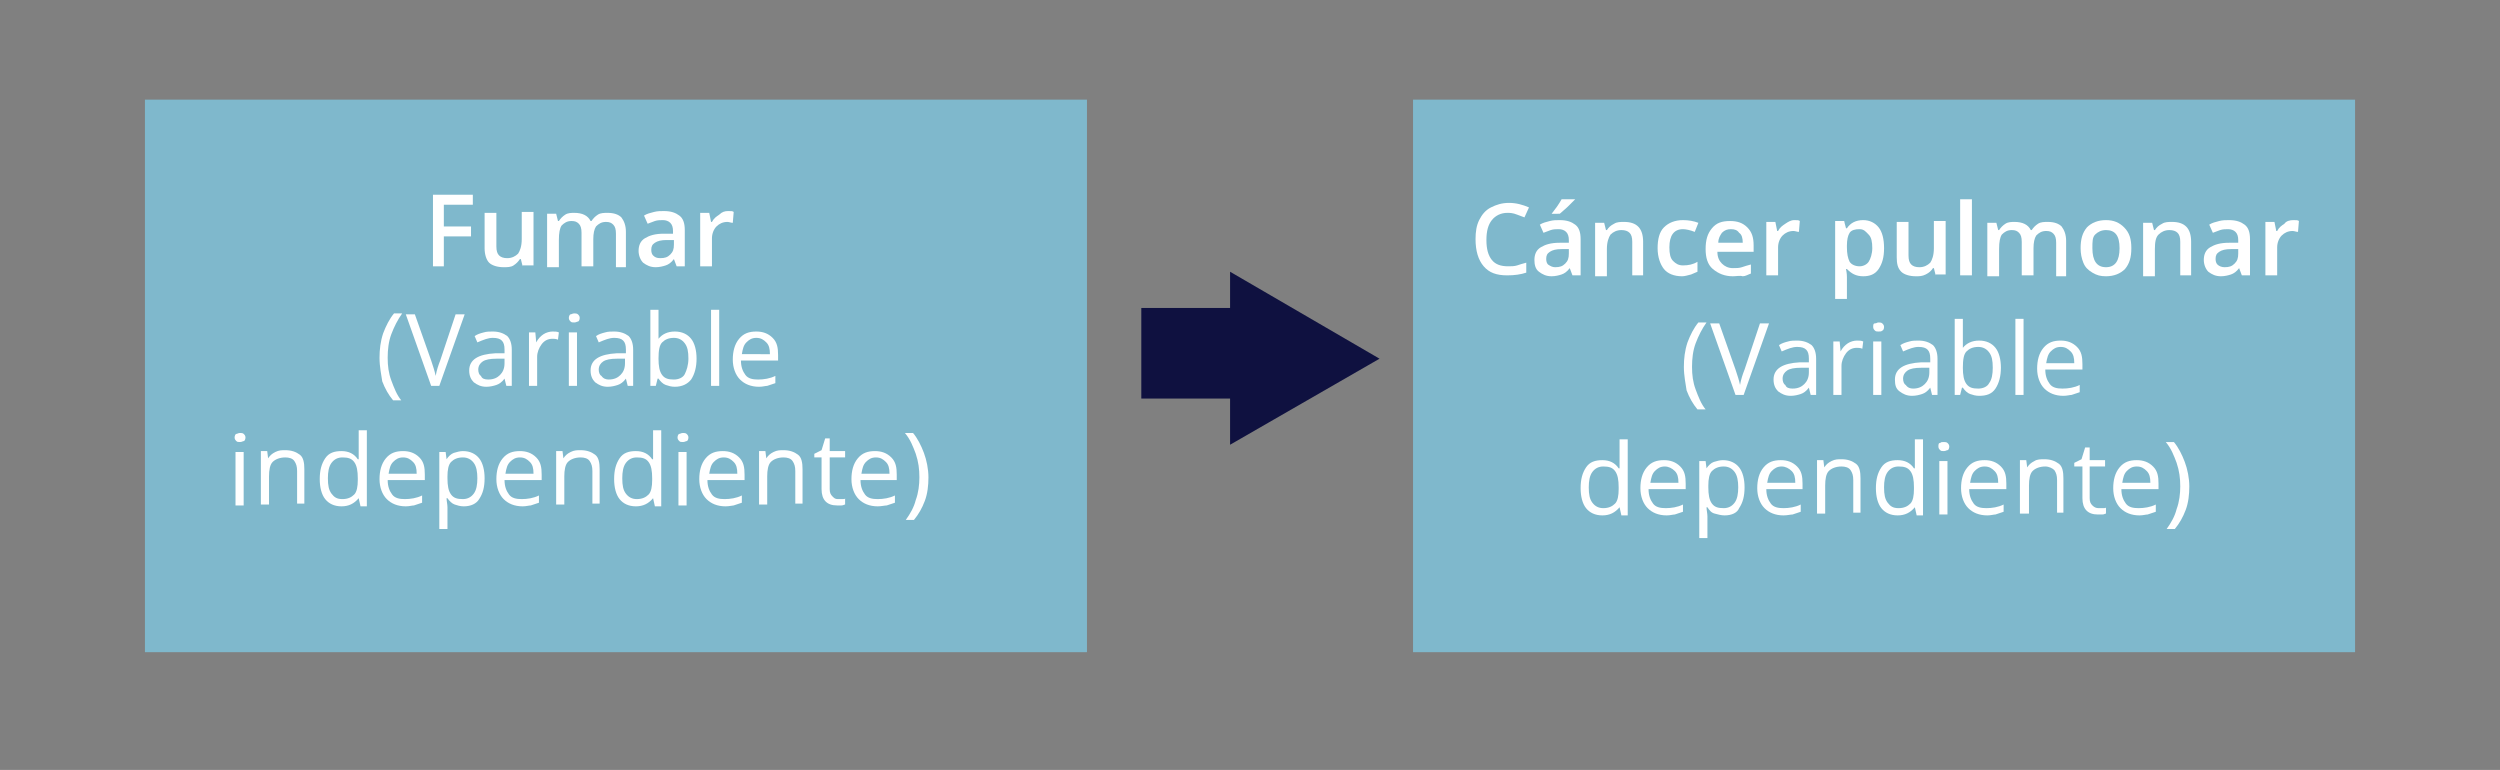 <?xml version="1.0" encoding="utf-8"?>
<!-- Generator: Adobe Illustrator 22.0.0, SVG Export Plug-In . SVG Version: 6.00 Build 0)  -->
<svg version="1.1" id="Capa_1" xmlns="http://www.w3.org/2000/svg" xmlns:xlink="http://www.w3.org/1999/xlink" x="0px" y="0px"
	 viewBox="0 0 276 85" style="enable-background:new 0 0 276 85;" xml:space="preserve">
<rect x="0" y="0" width="276" height="85" fill="#808080" stroke="none"/>
<style type="text/css">
	.st0{fill:#7FB8CC;}
	.st1{fill:#0F1140;}
	.st2{fill:#FFFFFF;}
</style>
<rect x="16" y="11" class="st0" width="104" height="61"/>
<rect x="156" y="11" class="st0" width="104" height="61"/>
<g>
	<rect x="126" y="34" class="st1" width="10" height="10"/>
	<polygon class="st1" points="152.3,39.6 135.8,30 135.8,49.1 	"/>
</g>
<g>
	<g>
		<path class="st2" d="M49.1,29.4h-1.3v-7.9h4.4v1.1h-3.2V25h3v1.1h-3V29.4z"/>
		<path class="st2" d="M57.7,29.4l-0.2-0.8h-0.1c-0.2,0.3-0.4,0.5-0.7,0.7c-0.3,0.2-0.7,0.2-1.1,0.2c-0.7,0-1.3-0.2-1.6-0.5
			s-0.5-0.9-0.5-1.6v-3.9h1.3v3.7c0,0.5,0.1,0.8,0.3,1s0.5,0.3,0.9,0.3c0.5,0,0.9-0.2,1.2-0.5c0.2-0.3,0.4-0.8,0.4-1.6v-3h1.3v5.9
			H57.7z"/>
		<path class="st2" d="M65.5,29.4h-1.3v-3.7c0-0.5-0.1-0.8-0.3-1s-0.4-0.3-0.8-0.3c-0.5,0-0.8,0.2-1.1,0.5c-0.2,0.3-0.3,0.8-0.3,1.6
			v3h-1.3v-5.9h1l0.2,0.8h0.1c0.2-0.3,0.4-0.5,0.7-0.7c0.3-0.2,0.7-0.2,1-0.2c0.9,0,1.5,0.3,1.8,0.9h0.1c0.2-0.3,0.4-0.5,0.7-0.7
			s0.7-0.2,1.1-0.2c0.7,0,1.2,0.2,1.5,0.5c0.3,0.4,0.5,0.9,0.5,1.6v3.9H68v-3.7c0-0.5-0.1-0.8-0.3-1c-0.2-0.2-0.4-0.3-0.8-0.3
			c-0.5,0-0.8,0.2-1.1,0.5c-0.2,0.3-0.3,0.8-0.3,1.4V29.4z"/>
		<path class="st2" d="M74.7,29.4l-0.3-0.8h0c-0.3,0.4-0.6,0.6-0.9,0.7s-0.7,0.2-1.1,0.2c-0.6,0-1-0.2-1.4-0.5
			c-0.3-0.3-0.5-0.8-0.5-1.3c0-0.6,0.2-1.1,0.7-1.4c0.5-0.3,1.1-0.5,2.1-0.5l1,0v-0.3c0-0.4-0.1-0.7-0.3-0.9
			c-0.2-0.2-0.5-0.3-0.8-0.3c-0.3,0-0.6,0-0.9,0.1c-0.3,0.1-0.5,0.2-0.8,0.3l-0.4-0.9c0.3-0.2,0.7-0.3,1.1-0.4s0.7-0.1,1.1-0.1
			c0.8,0,1.3,0.2,1.7,0.5c0.4,0.3,0.6,0.8,0.6,1.6v4H74.7z M72.9,28.5c0.5,0,0.8-0.1,1.1-0.4c0.3-0.3,0.4-0.6,0.4-1.1v-0.5l-0.8,0
			c-0.6,0-1,0.1-1.3,0.3c-0.3,0.2-0.4,0.4-0.4,0.8c0,0.3,0.1,0.5,0.2,0.6C72.3,28.4,72.5,28.5,72.9,28.5z"/>
		<path class="st2" d="M80.4,23.3c0.3,0,0.5,0,0.6,0.1l-0.1,1.2c-0.2,0-0.4-0.1-0.6-0.1c-0.5,0-0.9,0.2-1.2,0.5
			c-0.3,0.3-0.5,0.8-0.5,1.3v3.1h-1.3v-5.9h1l0.2,1h0.1c0.2-0.4,0.5-0.6,0.8-0.8C79.7,23.4,80,23.3,80.4,23.3z"/>
		<path class="st2" d="M41.9,39.5c0-0.9,0.1-1.8,0.4-2.7c0.3-0.8,0.7-1.6,1.2-2.2h0.9c-0.5,0.7-0.9,1.5-1.2,2.3
			c-0.3,0.8-0.4,1.7-0.4,2.6c0,0.9,0.1,1.7,0.4,2.5s0.6,1.6,1.1,2.2h-0.9c-0.5-0.6-0.9-1.3-1.2-2.1C42.1,41.4,41.9,40.5,41.9,39.5z"
			/>
		<path class="st2" d="M50.3,34.7h1l-2.8,7.9h-0.9l-2.8-7.9h1l1.8,5.1c0.2,0.6,0.4,1.2,0.5,1.7c0.1-0.6,0.3-1.2,0.5-1.7L50.3,34.7z"
			/>
		<path class="st2" d="M55.9,42.6l-0.2-0.8h0c-0.3,0.4-0.6,0.6-0.9,0.7c-0.3,0.1-0.7,0.2-1.1,0.2c-0.6,0-1-0.2-1.4-0.5
			c-0.3-0.3-0.5-0.7-0.5-1.3c0-1.2,1-1.8,2.9-1.9l1,0v-0.4c0-0.5-0.1-0.8-0.3-1c-0.2-0.2-0.5-0.3-1-0.3c-0.5,0-1,0.2-1.7,0.5
			l-0.3-0.7c0.3-0.2,0.6-0.3,1-0.4c0.3-0.1,0.7-0.1,1-0.1c0.7,0,1.2,0.2,1.6,0.5c0.3,0.3,0.5,0.8,0.5,1.5v4H55.9z M53.9,41.9
			c0.6,0,1-0.2,1.3-0.5c0.3-0.3,0.5-0.7,0.5-1.3v-0.5l-0.9,0c-0.7,0-1.2,0.1-1.5,0.3c-0.3,0.2-0.5,0.5-0.5,0.9
			c0,0.3,0.1,0.6,0.3,0.7C53.2,41.8,53.5,41.9,53.9,41.9z"/>
		<path class="st2" d="M61,36.6c0.3,0,0.5,0,0.7,0.1l-0.1,0.8c-0.2-0.1-0.5-0.1-0.6-0.1c-0.5,0-0.9,0.2-1.2,0.6
			c-0.3,0.4-0.5,0.9-0.5,1.4v3.2h-0.9v-5.9h0.7l0.1,1.1h0c0.2-0.4,0.5-0.7,0.8-0.9S60.7,36.6,61,36.6z"/>
		<path class="st2" d="M62.8,35.1c0-0.2,0.1-0.4,0.2-0.4s0.2-0.1,0.4-0.1c0.1,0,0.3,0,0.4,0.1s0.2,0.2,0.2,0.4
			c0,0.2-0.1,0.4-0.2,0.4s-0.2,0.1-0.4,0.1c-0.2,0-0.3,0-0.4-0.1S62.8,35.3,62.8,35.1z M63.7,42.6h-0.9v-5.9h0.9V42.6z"/>
		<path class="st2" d="M69.3,42.6l-0.2-0.8h0c-0.3,0.4-0.6,0.6-0.9,0.7c-0.3,0.1-0.7,0.2-1.1,0.2c-0.6,0-1-0.2-1.4-0.5
			c-0.3-0.3-0.5-0.7-0.5-1.3c0-1.2,1-1.8,2.9-1.9l1,0v-0.4c0-0.5-0.1-0.8-0.3-1c-0.2-0.2-0.5-0.3-1-0.3c-0.5,0-1,0.2-1.7,0.5
			l-0.3-0.7c0.3-0.2,0.6-0.3,1-0.4c0.3-0.1,0.7-0.1,1-0.1c0.7,0,1.2,0.2,1.6,0.5c0.3,0.3,0.5,0.8,0.5,1.5v4H69.3z M67.2,41.9
			c0.6,0,1-0.2,1.3-0.5c0.3-0.3,0.5-0.7,0.5-1.3v-0.5l-0.9,0c-0.7,0-1.2,0.1-1.5,0.3c-0.3,0.2-0.5,0.5-0.5,0.9
			c0,0.3,0.1,0.6,0.3,0.7C66.6,41.8,66.9,41.9,67.2,41.9z"/>
		<path class="st2" d="M74.5,36.6c0.8,0,1.4,0.3,1.8,0.8c0.4,0.5,0.6,1.3,0.6,2.2s-0.2,1.7-0.6,2.3c-0.4,0.5-1,0.8-1.8,0.8
			c-0.4,0-0.7-0.1-1-0.2c-0.3-0.1-0.6-0.4-0.8-0.7h-0.1l-0.2,0.8h-0.6v-8.4h0.9v2c0,0.5,0,0.9,0,1.2h0
			C73.1,36.9,73.7,36.6,74.5,36.6z M74.4,37.3c-0.6,0-1,0.2-1.3,0.5c-0.3,0.3-0.4,0.9-0.4,1.8c0,0.8,0.1,1.4,0.4,1.8
			s0.7,0.5,1.3,0.5c0.5,0,1-0.2,1.2-0.6s0.4-1,0.4-1.7c0-0.8-0.1-1.3-0.4-1.7S74.9,37.3,74.4,37.3z"/>
		<path class="st2" d="M79.4,42.6h-0.9v-8.4h0.9V42.6z"/>
		<path class="st2" d="M83.8,42.7c-0.9,0-1.6-0.3-2.1-0.8c-0.5-0.5-0.8-1.3-0.8-2.2c0-0.9,0.2-1.7,0.7-2.3c0.5-0.6,1.1-0.8,1.9-0.8
			c0.7,0,1.3,0.2,1.8,0.7s0.6,1.1,0.6,1.9v0.6h-4.1c0,0.7,0.2,1.2,0.5,1.6c0.3,0.4,0.8,0.5,1.4,0.5c0.6,0,1.3-0.1,1.9-0.4v0.8
			c-0.3,0.1-0.6,0.2-0.9,0.3C84.5,42.6,84.2,42.7,83.8,42.7z M83.5,37.3c-0.5,0-0.8,0.2-1.1,0.5c-0.3,0.3-0.4,0.7-0.5,1.3H85
			c0-0.6-0.1-1-0.4-1.3S84,37.3,83.5,37.3z"/>
		<path class="st2" d="M25.9,48.3c0-0.2,0.1-0.4,0.2-0.4s0.2-0.1,0.4-0.1c0.1,0,0.3,0,0.4,0.1s0.2,0.2,0.2,0.4
			c0,0.2-0.1,0.4-0.2,0.4s-0.2,0.1-0.4,0.1c-0.2,0-0.3,0-0.4-0.1S25.9,48.5,25.9,48.3z M26.9,55.8H26v-5.9h0.9V55.8z"/>
		<path class="st2" d="M32.8,55.8V52c0-0.5-0.1-0.8-0.3-1.1s-0.6-0.4-1-0.4c-0.6,0-1.1,0.2-1.4,0.5s-0.4,0.9-0.4,1.6v3.1h-0.9v-5.9
			h0.7l0.1,0.8h0c0.2-0.3,0.4-0.5,0.8-0.7s0.7-0.2,1.1-0.2c0.7,0,1.2,0.2,1.6,0.5s0.5,0.9,0.5,1.6v3.8H32.8z"/>
		<path class="st2" d="M39.6,55L39.6,55c-0.5,0.6-1.1,0.9-1.9,0.9c-0.8,0-1.4-0.3-1.8-0.8c-0.4-0.5-0.6-1.3-0.6-2.2
			c0-1,0.2-1.7,0.6-2.3s1-0.8,1.8-0.8c0.8,0,1.4,0.3,1.8,0.9h0.1l0-0.4l0-0.4v-2.4h0.9v8.4h-0.7L39.6,55z M37.8,55.1
			c0.6,0,1-0.2,1.3-0.5c0.3-0.3,0.4-0.9,0.4-1.6v-0.2c0-0.8-0.1-1.4-0.4-1.8c-0.3-0.4-0.7-0.5-1.3-0.5c-0.5,0-0.9,0.2-1.2,0.6
			c-0.3,0.4-0.4,1-0.4,1.7c0,0.8,0.1,1.3,0.4,1.7S37.2,55.1,37.8,55.1z"/>
		<path class="st2" d="M44.8,55.9c-0.9,0-1.6-0.3-2.1-0.8c-0.5-0.5-0.8-1.3-0.8-2.2c0-0.9,0.2-1.7,0.7-2.3c0.5-0.6,1.1-0.8,1.9-0.8
			c0.7,0,1.3,0.2,1.8,0.7s0.6,1.1,0.6,1.9V53h-4.1c0,0.7,0.2,1.2,0.5,1.6c0.3,0.4,0.8,0.5,1.4,0.5c0.6,0,1.3-0.1,1.9-0.4v0.8
			c-0.3,0.1-0.6,0.2-0.9,0.3C45.5,55.8,45.2,55.9,44.8,55.9z M44.5,50.5c-0.5,0-0.8,0.2-1.1,0.5c-0.3,0.3-0.4,0.7-0.5,1.3H46
			c0-0.6-0.1-1-0.4-1.3S45,50.5,44.5,50.5z"/>
		<path class="st2" d="M51.2,55.9c-0.4,0-0.7-0.1-1-0.2c-0.3-0.1-0.6-0.4-0.8-0.7h-0.1c0,0.3,0.1,0.7,0.1,1v2.4h-0.9v-8.5h0.7
			l0.1,0.8h0c0.2-0.3,0.5-0.6,0.8-0.7s0.7-0.2,1-0.2c0.8,0,1.4,0.3,1.8,0.8c0.4,0.5,0.6,1.3,0.6,2.2c0,1-0.2,1.7-0.6,2.3
			C52.6,55.6,52,55.9,51.2,55.9z M51.1,50.5c-0.6,0-1,0.2-1.3,0.5s-0.4,0.9-0.4,1.6v0.2c0,0.8,0.1,1.4,0.4,1.8s0.7,0.5,1.3,0.5
			c0.5,0,0.9-0.2,1.2-0.6c0.3-0.4,0.4-1,0.4-1.7c0-0.7-0.1-1.3-0.4-1.7C52,50.7,51.6,50.5,51.1,50.5z"/>
		<path class="st2" d="M57.7,55.9c-0.9,0-1.6-0.3-2.1-0.8c-0.5-0.5-0.8-1.3-0.8-2.2c0-0.9,0.2-1.7,0.7-2.3c0.5-0.6,1.1-0.8,1.9-0.8
			c0.7,0,1.3,0.2,1.8,0.7s0.6,1.1,0.6,1.9V53h-4.1c0,0.7,0.2,1.2,0.5,1.6c0.3,0.4,0.8,0.5,1.4,0.5c0.6,0,1.3-0.1,1.9-0.4v0.8
			c-0.3,0.1-0.6,0.2-0.9,0.3C58.4,55.8,58.1,55.9,57.7,55.9z M57.4,50.5c-0.5,0-0.8,0.2-1.1,0.5c-0.3,0.3-0.4,0.7-0.5,1.3h3.1
			c0-0.6-0.1-1-0.4-1.3S57.9,50.5,57.4,50.5z"/>
		<path class="st2" d="M65.4,55.8V52c0-0.5-0.1-0.8-0.3-1.1s-0.6-0.4-1-0.4c-0.6,0-1.1,0.2-1.4,0.5s-0.4,0.9-0.4,1.6v3.1h-0.9v-5.9
			h0.7l0.1,0.8h0c0.2-0.3,0.4-0.5,0.8-0.7s0.7-0.2,1.1-0.2c0.7,0,1.2,0.2,1.6,0.5s0.5,0.9,0.5,1.6v3.8H65.4z"/>
		<path class="st2" d="M72.1,55L72.1,55c-0.5,0.6-1.1,0.9-1.9,0.9c-0.8,0-1.4-0.3-1.8-0.8c-0.4-0.5-0.6-1.3-0.6-2.2
			c0-1,0.2-1.7,0.6-2.3s1-0.8,1.8-0.8c0.8,0,1.4,0.3,1.8,0.9h0.1l0-0.4l0-0.4v-2.4H73v8.4h-0.7L72.1,55z M70.3,55.1
			c0.6,0,1-0.2,1.3-0.5c0.3-0.3,0.4-0.9,0.4-1.6v-0.2c0-0.8-0.1-1.4-0.4-1.8c-0.3-0.4-0.7-0.5-1.3-0.5c-0.5,0-0.9,0.2-1.2,0.6
			c-0.3,0.4-0.4,1-0.4,1.7c0,0.8,0.1,1.3,0.4,1.7S69.8,55.1,70.3,55.1z"/>
		<path class="st2" d="M74.8,48.3c0-0.2,0.1-0.4,0.2-0.4s0.2-0.1,0.4-0.1c0.1,0,0.3,0,0.4,0.1s0.2,0.2,0.2,0.4
			c0,0.2-0.1,0.4-0.2,0.4s-0.2,0.1-0.4,0.1c-0.2,0-0.3,0-0.4-0.1S74.8,48.5,74.8,48.3z M75.8,55.8h-0.9v-5.9h0.9V55.8z"/>
		<path class="st2" d="M80.1,55.9c-0.9,0-1.6-0.3-2.1-0.8c-0.5-0.5-0.8-1.3-0.8-2.2c0-0.9,0.2-1.7,0.7-2.3c0.5-0.6,1.1-0.8,1.9-0.8
			c0.7,0,1.3,0.2,1.8,0.7s0.6,1.1,0.6,1.9V53h-4.1c0,0.7,0.2,1.2,0.5,1.6c0.3,0.4,0.8,0.5,1.4,0.5c0.6,0,1.3-0.1,1.9-0.4v0.8
			c-0.3,0.1-0.6,0.2-0.9,0.3C80.9,55.8,80.5,55.9,80.1,55.9z M79.9,50.5c-0.5,0-0.8,0.2-1.1,0.5c-0.3,0.3-0.4,0.7-0.5,1.3h3.1
			c0-0.6-0.1-1-0.4-1.3S80.4,50.5,79.9,50.5z"/>
		<path class="st2" d="M87.8,55.8V52c0-0.5-0.1-0.8-0.3-1.1s-0.6-0.4-1-0.4c-0.6,0-1.1,0.2-1.4,0.5s-0.4,0.9-0.4,1.6v3.1h-0.9v-5.9
			h0.7l0.1,0.8h0c0.2-0.3,0.4-0.5,0.8-0.7s0.7-0.2,1.1-0.2c0.7,0,1.2,0.2,1.6,0.5s0.5,0.9,0.5,1.6v3.8H87.8z"/>
		<path class="st2" d="M92.5,55.1c0.2,0,0.3,0,0.5,0s0.3,0,0.3-0.1v0.7c-0.1,0-0.2,0.1-0.4,0.1c-0.2,0-0.4,0-0.5,0
			c-1.1,0-1.7-0.6-1.7-1.8v-3.5h-0.8v-0.4l0.8-0.4l0.4-1.3h0.5v1.4h1.7v0.7h-1.7V54c0,0.4,0.1,0.6,0.3,0.8S92.2,55.1,92.5,55.1z"/>
		<path class="st2" d="M96.9,55.9c-0.9,0-1.6-0.3-2.1-0.8c-0.5-0.5-0.8-1.3-0.8-2.2c0-0.9,0.2-1.7,0.7-2.3c0.5-0.6,1.1-0.8,1.9-0.8
			c0.7,0,1.3,0.2,1.8,0.7s0.6,1.1,0.6,1.9V53H95c0,0.7,0.2,1.2,0.5,1.6c0.3,0.4,0.8,0.5,1.4,0.5c0.6,0,1.3-0.1,1.9-0.4v0.8
			c-0.3,0.1-0.6,0.2-0.9,0.3C97.7,55.8,97.3,55.9,96.9,55.9z M96.7,50.5c-0.5,0-0.8,0.2-1.1,0.5c-0.3,0.3-0.4,0.7-0.5,1.3h3.1
			c0-0.6-0.1-1-0.4-1.3S97.2,50.5,96.7,50.5z"/>
		<path class="st2" d="M102.5,52.7c0,0.9-0.1,1.8-0.4,2.6c-0.3,0.8-0.7,1.5-1.2,2.1H100c0.5-0.7,0.9-1.4,1.1-2.2
			c0.3-0.8,0.4-1.7,0.4-2.5c0-0.9-0.1-1.7-0.4-2.6c-0.3-0.8-0.6-1.6-1.2-2.3h0.9c0.5,0.6,0.9,1.4,1.2,2.2S102.5,51.8,102.5,52.7z"/>
	</g>
</g>
<g>
	<g>
		<path class="st2" d="M166.4,23.5c-0.7,0-1.3,0.3-1.7,0.8s-0.6,1.2-0.6,2.2c0,1,0.2,1.7,0.6,2.2s1,0.7,1.8,0.7c0.3,0,0.7,0,1-0.1
			s0.6-0.2,1-0.3v1.1c-0.6,0.2-1.3,0.3-2.1,0.3c-1.2,0-2-0.3-2.6-1s-0.9-1.7-0.9-3c0-0.8,0.1-1.5,0.4-2.1c0.3-0.6,0.7-1.1,1.3-1.4
			c0.6-0.3,1.2-0.5,2-0.5c0.8,0,1.5,0.2,2.2,0.5l-0.5,1.1c-0.3-0.1-0.5-0.2-0.8-0.3C167,23.5,166.7,23.5,166.4,23.5z"/>
		<path class="st2" d="M173.6,30.4l-0.3-0.8h0c-0.3,0.4-0.6,0.6-0.9,0.7c-0.3,0.1-0.7,0.2-1.1,0.2c-0.6,0-1-0.2-1.4-0.5
			s-0.5-0.8-0.5-1.3c0-0.6,0.2-1.1,0.7-1.4c0.5-0.3,1.1-0.5,2.1-0.5l1,0v-0.3c0-0.4-0.1-0.7-0.3-0.9c-0.2-0.2-0.5-0.3-0.8-0.3
			c-0.3,0-0.6,0-0.9,0.1c-0.3,0.1-0.5,0.2-0.8,0.3l-0.4-0.9c0.3-0.2,0.7-0.3,1.1-0.4c0.4-0.1,0.7-0.1,1.1-0.1c0.8,0,1.3,0.2,1.7,0.5
			s0.6,0.8,0.6,1.6v4H173.6z M171.7,29.5c0.5,0,0.8-0.1,1.1-0.4c0.3-0.3,0.4-0.6,0.4-1.1v-0.5l-0.8,0c-0.6,0-1,0.1-1.3,0.3
			c-0.3,0.2-0.4,0.4-0.4,0.8c0,0.3,0.1,0.5,0.2,0.6C171.2,29.4,171.4,29.5,171.7,29.5z M171.3,23.7v-0.1c0.2-0.3,0.4-0.5,0.6-0.8
			c0.2-0.3,0.4-0.6,0.5-0.8h1.5V22c-0.2,0.2-0.5,0.5-0.8,0.8s-0.7,0.6-0.9,0.8H171.3z"/>
		<path class="st2" d="M181.5,30.4h-1.3v-3.7c0-0.5-0.1-0.8-0.3-1c-0.2-0.2-0.5-0.3-0.9-0.3c-0.5,0-0.9,0.2-1.2,0.5
			c-0.2,0.3-0.4,0.8-0.4,1.6v3h-1.3v-5.9h1l0.2,0.8h0.1c0.2-0.3,0.4-0.5,0.8-0.7c0.3-0.2,0.7-0.2,1.1-0.2c1.4,0,2.1,0.7,2.1,2.2
			V30.4z"/>
		<path class="st2" d="M185.7,30.5c-0.9,0-1.6-0.3-2-0.8s-0.7-1.3-0.7-2.3c0-1,0.2-1.8,0.7-2.3c0.5-0.5,1.2-0.8,2.1-0.8
			c0.6,0,1.2,0.1,1.7,0.3l-0.4,1c-0.5-0.2-1-0.3-1.3-0.3c-1,0-1.5,0.7-1.5,2c0,0.7,0.1,1.2,0.4,1.5c0.3,0.3,0.6,0.5,1.1,0.5
			c0.6,0,1.1-0.1,1.6-0.4v1.1c-0.2,0.1-0.5,0.2-0.7,0.3C186.3,30.4,186,30.5,185.7,30.5z"/>
		<path class="st2" d="M191.3,30.5c-0.9,0-1.6-0.3-2.2-0.8s-0.8-1.3-0.8-2.2c0-1,0.2-1.7,0.7-2.3c0.5-0.6,1.1-0.8,2-0.8
			c0.8,0,1.4,0.2,1.9,0.7c0.5,0.5,0.7,1.1,0.7,2v0.7h-4c0,0.6,0.2,1,0.5,1.3s0.7,0.5,1.2,0.5c0.4,0,0.7,0,1-0.1
			c0.3-0.1,0.6-0.2,1-0.3v1c-0.3,0.1-0.6,0.3-0.9,0.3C192.1,30.4,191.7,30.5,191.3,30.5z M191.1,25.3c-0.4,0-0.7,0.1-1,0.4
			c-0.2,0.3-0.4,0.6-0.4,1.1h2.7c0-0.5-0.1-0.9-0.4-1.1C191.8,25.4,191.5,25.3,191.1,25.3z"/>
		<path class="st2" d="M198.1,24.3c0.3,0,0.5,0,0.6,0.1l-0.1,1.2c-0.2,0-0.4-0.1-0.6-0.1c-0.5,0-0.9,0.2-1.2,0.5
			c-0.3,0.3-0.5,0.8-0.5,1.3v3.1H195v-5.9h1l0.2,1h0.1c0.2-0.4,0.5-0.6,0.8-0.8S197.7,24.3,198.1,24.3z"/>
		<path class="st2" d="M205.7,30.5c-0.8,0-1.3-0.3-1.8-0.8h-0.1c0.1,0.5,0.1,0.8,0.1,0.9V33h-1.3v-8.6h1c0,0.1,0.1,0.4,0.2,0.8h0.1
			c0.4-0.6,1-0.9,1.8-0.9c0.7,0,1.3,0.3,1.7,0.8c0.4,0.5,0.6,1.3,0.6,2.3c0,1-0.2,1.7-0.6,2.3S206.4,30.5,205.7,30.5z M205.3,25.3
			c-0.5,0-0.9,0.1-1.1,0.4c-0.2,0.3-0.3,0.8-0.3,1.4v0.2c0,0.7,0.1,1.2,0.3,1.6c0.2,0.3,0.6,0.5,1.1,0.5c0.4,0,0.8-0.2,1-0.5
			s0.4-0.9,0.4-1.5c0-0.7-0.1-1.2-0.4-1.5S205.8,25.3,205.3,25.3z"/>
		<path class="st2" d="M213.7,30.4l-0.2-0.8h-0.1c-0.2,0.3-0.4,0.5-0.8,0.7s-0.7,0.2-1.1,0.2c-0.7,0-1.3-0.2-1.6-0.5
			c-0.4-0.4-0.5-0.9-0.5-1.6v-3.9h1.3v3.7c0,0.5,0.1,0.8,0.3,1c0.2,0.2,0.5,0.3,0.9,0.3c0.5,0,0.9-0.2,1.2-0.5
			c0.2-0.3,0.4-0.8,0.4-1.6v-3h1.3v5.9H213.7z"/>
		<path class="st2" d="M217.7,30.4h-1.3V22h1.3V30.4z"/>
		<path class="st2" d="M224.5,30.4h-1.3v-3.7c0-0.5-0.1-0.8-0.3-1s-0.4-0.3-0.8-0.3c-0.5,0-0.8,0.2-1.1,0.5
			c-0.2,0.3-0.3,0.8-0.3,1.6v3h-1.3v-5.9h1l0.2,0.8h0.1c0.2-0.3,0.4-0.5,0.7-0.7c0.3-0.2,0.7-0.2,1-0.2c0.9,0,1.5,0.3,1.8,0.9h0.1
			c0.2-0.3,0.4-0.5,0.7-0.7s0.7-0.2,1.1-0.2c0.7,0,1.2,0.2,1.5,0.5c0.3,0.4,0.5,0.9,0.5,1.6v3.9H227v-3.7c0-0.5-0.1-0.8-0.3-1
			c-0.2-0.2-0.4-0.3-0.8-0.3c-0.5,0-0.8,0.2-1.1,0.5c-0.2,0.3-0.3,0.8-0.3,1.4V30.4z"/>
		<path class="st2" d="M235.3,27.4c0,1-0.2,1.7-0.7,2.3c-0.5,0.5-1.2,0.8-2.1,0.8c-0.6,0-1-0.1-1.5-0.4s-0.8-0.6-1-1.1
			c-0.2-0.5-0.3-1-0.3-1.6c0-1,0.2-1.7,0.7-2.3c0.5-0.5,1.2-0.8,2.1-0.8c0.9,0,1.5,0.3,2,0.8C235.1,25.7,235.3,26.4,235.3,27.4z
			 M231,27.4c0,1.4,0.5,2.1,1.5,2.1c1,0,1.5-0.7,1.5-2.1c0-1.4-0.5-2-1.5-2c-0.5,0-0.9,0.2-1.2,0.5S231,26.7,231,27.4z"/>
		<path class="st2" d="M242,30.4h-1.3v-3.7c0-0.5-0.1-0.8-0.3-1c-0.2-0.2-0.5-0.3-0.9-0.3c-0.5,0-0.9,0.2-1.2,0.5s-0.4,0.8-0.4,1.6
			v3h-1.3v-5.9h1l0.2,0.8h0.1c0.2-0.3,0.4-0.5,0.8-0.7c0.3-0.2,0.7-0.2,1.1-0.2c1.4,0,2.1,0.7,2.1,2.2V30.4z"/>
		<path class="st2" d="M247.5,30.4l-0.3-0.8h0c-0.3,0.4-0.6,0.6-0.9,0.7s-0.7,0.2-1.1,0.2c-0.6,0-1-0.2-1.4-0.5
			c-0.3-0.3-0.5-0.8-0.5-1.3c0-0.6,0.2-1.1,0.7-1.4c0.5-0.3,1.1-0.5,2.1-0.5l1,0v-0.3c0-0.4-0.1-0.7-0.3-0.9
			c-0.2-0.2-0.5-0.3-0.8-0.3c-0.3,0-0.6,0-0.9,0.1c-0.3,0.1-0.5,0.2-0.8,0.3l-0.4-0.9c0.3-0.2,0.7-0.3,1.1-0.4s0.7-0.1,1.1-0.1
			c0.8,0,1.3,0.2,1.7,0.5s0.6,0.8,0.6,1.6v4H247.5z M245.6,29.5c0.5,0,0.8-0.1,1.1-0.4s0.4-0.6,0.4-1.1v-0.5l-0.8,0
			c-0.6,0-1,0.1-1.3,0.3c-0.3,0.2-0.4,0.4-0.4,0.8c0,0.3,0.1,0.5,0.2,0.6C245,29.4,245.3,29.5,245.6,29.5z"/>
		<path class="st2" d="M253.2,24.3c0.3,0,0.5,0,0.6,0.1l-0.1,1.2c-0.2,0-0.4-0.1-0.6-0.1c-0.5,0-0.9,0.2-1.2,0.5
			c-0.3,0.3-0.5,0.8-0.5,1.3v3.1h-1.3v-5.9h1l0.2,1h0.1c0.2-0.4,0.5-0.6,0.8-0.8C252.4,24.4,252.8,24.3,253.2,24.3z"/>
		<path class="st2" d="M185.9,40.5c0-0.9,0.1-1.8,0.4-2.7c0.3-0.8,0.7-1.6,1.2-2.2h0.9c-0.5,0.7-0.9,1.5-1.2,2.3
			c-0.3,0.8-0.4,1.7-0.4,2.6c0,0.9,0.1,1.7,0.4,2.5s0.6,1.6,1.1,2.2h-0.9c-0.5-0.6-0.9-1.3-1.2-2.1
			C186.1,42.4,185.9,41.5,185.9,40.5z"/>
		<path class="st2" d="M194.3,35.7h1l-2.8,7.9h-0.9l-2.8-7.9h1l1.8,5.1c0.2,0.6,0.4,1.2,0.5,1.7c0.1-0.6,0.3-1.2,0.5-1.7L194.3,35.7
			z"/>
		<path class="st2" d="M199.9,43.6l-0.2-0.8h0c-0.3,0.4-0.6,0.6-0.9,0.7c-0.3,0.1-0.7,0.2-1.1,0.2c-0.6,0-1-0.2-1.4-0.5
			c-0.3-0.3-0.5-0.7-0.5-1.3c0-1.2,1-1.8,2.9-1.9l1,0v-0.4c0-0.5-0.1-0.8-0.3-1c-0.2-0.2-0.5-0.3-1-0.3c-0.5,0-1,0.2-1.7,0.5
			l-0.3-0.7c0.3-0.2,0.6-0.3,1-0.4c0.3-0.1,0.7-0.1,1-0.1c0.7,0,1.2,0.2,1.6,0.5c0.3,0.3,0.5,0.8,0.5,1.5v4H199.9z M197.9,42.9
			c0.6,0,1-0.2,1.3-0.5c0.3-0.3,0.5-0.7,0.5-1.3v-0.5l-0.9,0c-0.7,0-1.2,0.1-1.5,0.3c-0.3,0.2-0.5,0.5-0.5,0.9
			c0,0.3,0.1,0.6,0.3,0.7C197.2,42.8,197.5,42.9,197.9,42.9z"/>
		<path class="st2" d="M205,37.6c0.3,0,0.5,0,0.7,0.1l-0.1,0.8c-0.2-0.1-0.5-0.1-0.6-0.1c-0.5,0-0.9,0.2-1.2,0.6
			c-0.3,0.4-0.5,0.9-0.5,1.4v3.2h-0.9v-5.9h0.7l0.1,1.1h0c0.2-0.4,0.5-0.7,0.8-0.9C204.3,37.7,204.7,37.6,205,37.6z"/>
		<path class="st2" d="M206.8,36.1c0-0.2,0-0.4,0.2-0.4s0.2-0.1,0.4-0.1c0.1,0,0.3,0,0.4,0.1c0.1,0.1,0.2,0.2,0.2,0.4
			c0,0.2-0.1,0.4-0.2,0.4c-0.1,0.1-0.2,0.1-0.4,0.1c-0.2,0-0.3,0-0.4-0.1S206.8,36.3,206.8,36.1z M207.7,43.6h-0.9v-5.9h0.9V43.6z"
			/>
		<path class="st2" d="M213.3,43.6l-0.2-0.8h0c-0.3,0.4-0.6,0.6-0.9,0.7s-0.7,0.2-1.1,0.2c-0.6,0-1-0.2-1.4-0.5s-0.5-0.7-0.5-1.3
			c0-1.2,1-1.8,2.9-1.9l1,0v-0.4c0-0.5-0.1-0.8-0.3-1c-0.2-0.2-0.5-0.3-1-0.3c-0.5,0-1,0.2-1.7,0.5l-0.3-0.7c0.3-0.2,0.6-0.3,1-0.4
			c0.3-0.1,0.7-0.1,1-0.1c0.7,0,1.2,0.2,1.6,0.5c0.3,0.3,0.5,0.8,0.5,1.5v4H213.3z M211.2,42.9c0.6,0,1-0.2,1.3-0.5
			c0.3-0.3,0.5-0.7,0.5-1.3v-0.5l-0.9,0c-0.7,0-1.2,0.1-1.5,0.3c-0.3,0.2-0.5,0.5-0.5,0.9c0,0.3,0.1,0.6,0.3,0.7
			C210.6,42.8,210.9,42.9,211.2,42.9z"/>
		<path class="st2" d="M218.5,37.6c0.8,0,1.4,0.3,1.8,0.8s0.6,1.3,0.6,2.2s-0.2,1.7-0.6,2.3s-1,0.8-1.8,0.8c-0.4,0-0.7-0.1-1-0.2
			c-0.3-0.1-0.6-0.4-0.8-0.7h-0.1l-0.2,0.8h-0.6v-8.4h0.9v2c0,0.5,0,0.9,0,1.2h0C217.1,37.9,217.7,37.6,218.5,37.6z M218.4,38.3
			c-0.6,0-1,0.2-1.3,0.5c-0.3,0.3-0.4,0.9-0.4,1.8c0,0.8,0.1,1.4,0.4,1.8s0.7,0.5,1.3,0.5c0.5,0,1-0.2,1.2-0.6
			c0.3-0.4,0.4-1,0.4-1.7c0-0.8-0.1-1.3-0.4-1.7C219.3,38.5,218.9,38.3,218.4,38.3z"/>
		<path class="st2" d="M223.4,43.6h-0.9v-8.4h0.9V43.6z"/>
		<path class="st2" d="M227.8,43.7c-0.9,0-1.6-0.3-2.1-0.8c-0.5-0.5-0.8-1.3-0.8-2.2c0-0.9,0.2-1.7,0.7-2.3c0.5-0.6,1.1-0.8,1.9-0.8
			c0.7,0,1.3,0.2,1.8,0.7s0.6,1.1,0.6,1.9v0.6h-4.1c0,0.7,0.2,1.2,0.5,1.6c0.3,0.4,0.8,0.5,1.4,0.5c0.6,0,1.3-0.1,1.9-0.4v0.8
			c-0.3,0.1-0.6,0.2-0.9,0.3C228.5,43.6,228.2,43.7,227.8,43.7z M227.5,38.3c-0.5,0-0.8,0.2-1.1,0.5c-0.3,0.3-0.4,0.7-0.5,1.3h3.1
			c0-0.6-0.1-1-0.4-1.3S228,38.3,227.5,38.3z"/>
		<path class="st2" d="M178.8,56L178.8,56c-0.5,0.6-1.1,0.9-1.9,0.9c-0.8,0-1.4-0.3-1.8-0.8c-0.4-0.5-0.6-1.3-0.6-2.2
			c0-1,0.2-1.7,0.6-2.3s1-0.8,1.8-0.8c0.8,0,1.4,0.3,1.8,0.9h0.1l0-0.4l0-0.4v-2.4h0.9v8.4h-0.7L178.8,56z M177,56.1
			c0.6,0,1-0.2,1.3-0.5c0.3-0.3,0.4-0.9,0.4-1.6v-0.2c0-0.8-0.1-1.4-0.4-1.8s-0.7-0.5-1.3-0.5c-0.5,0-0.9,0.2-1.2,0.6
			c-0.3,0.4-0.4,1-0.4,1.7c0,0.8,0.1,1.3,0.4,1.7C176.1,55.9,176.5,56.1,177,56.1z"/>
		<path class="st2" d="M184,56.9c-0.9,0-1.6-0.3-2.1-0.8c-0.5-0.5-0.8-1.3-0.8-2.2c0-0.9,0.2-1.7,0.7-2.3c0.5-0.6,1.1-0.8,1.9-0.8
			c0.7,0,1.3,0.2,1.8,0.7s0.6,1.1,0.6,1.9V54h-4.1c0,0.7,0.2,1.2,0.5,1.6c0.3,0.4,0.8,0.5,1.4,0.5c0.6,0,1.3-0.1,1.9-0.4v0.8
			c-0.3,0.1-0.6,0.2-0.9,0.3C184.7,56.8,184.4,56.9,184,56.9z M183.8,51.5c-0.5,0-0.8,0.2-1.1,0.5c-0.3,0.3-0.4,0.7-0.5,1.3h3.1
			c0-0.6-0.1-1-0.4-1.3S184.2,51.5,183.8,51.5z"/>
		<path class="st2" d="M190.4,56.9c-0.4,0-0.7-0.1-1.1-0.2s-0.6-0.4-0.8-0.7h-0.1c0,0.3,0.1,0.7,0.1,1v2.4h-0.9v-8.5h0.7l0.1,0.8h0
			c0.2-0.3,0.5-0.6,0.8-0.7s0.7-0.2,1-0.2c0.8,0,1.4,0.3,1.8,0.8c0.4,0.5,0.6,1.3,0.6,2.2c0,1-0.2,1.7-0.6,2.3
			C191.8,56.6,191.2,56.9,190.4,56.9z M190.3,51.5c-0.6,0-1,0.2-1.3,0.5s-0.4,0.9-0.4,1.6v0.2c0,0.8,0.1,1.4,0.4,1.8
			s0.7,0.5,1.3,0.5c0.5,0,0.9-0.2,1.2-0.6c0.3-0.4,0.4-1,0.4-1.7c0-0.7-0.1-1.3-0.4-1.7C191.2,51.7,190.8,51.5,190.3,51.5z"/>
		<path class="st2" d="M196.9,56.9c-0.9,0-1.6-0.3-2.1-0.8c-0.5-0.5-0.8-1.3-0.8-2.2c0-0.9,0.2-1.7,0.7-2.3c0.5-0.6,1.1-0.8,1.9-0.8
			c0.7,0,1.3,0.2,1.8,0.7s0.6,1.1,0.6,1.9V54H195c0,0.7,0.2,1.2,0.5,1.6c0.3,0.4,0.8,0.5,1.4,0.5c0.6,0,1.3-0.1,1.9-0.4v0.8
			c-0.3,0.1-0.6,0.2-0.9,0.3C197.7,56.8,197.3,56.9,196.9,56.9z M196.7,51.5c-0.5,0-0.8,0.2-1.1,0.5c-0.3,0.3-0.4,0.7-0.5,1.3h3.1
			c0-0.6-0.1-1-0.4-1.3S197.1,51.5,196.7,51.5z"/>
		<path class="st2" d="M204.6,56.8V53c0-0.5-0.1-0.8-0.3-1.1s-0.6-0.4-1-0.4c-0.6,0-1.1,0.2-1.4,0.5c-0.3,0.3-0.4,0.9-0.4,1.6v3.1
			h-0.9v-5.9h0.7l0.1,0.8h0c0.2-0.3,0.4-0.5,0.8-0.7s0.7-0.2,1.1-0.2c0.7,0,1.2,0.2,1.6,0.5c0.4,0.3,0.5,0.9,0.5,1.6v3.8H204.6z"/>
		<path class="st2" d="M211.4,56L211.4,56c-0.5,0.6-1.1,0.9-1.9,0.9c-0.8,0-1.4-0.3-1.8-0.8c-0.4-0.5-0.6-1.3-0.6-2.2
			c0-1,0.2-1.7,0.6-2.3s1-0.8,1.8-0.8c0.8,0,1.4,0.3,1.8,0.9h0.1l0-0.4l0-0.4v-2.4h0.9v8.4h-0.7L211.4,56z M209.6,56.1
			c0.6,0,1-0.2,1.3-0.5c0.3-0.3,0.4-0.9,0.4-1.6v-0.2c0-0.8-0.1-1.4-0.4-1.8c-0.3-0.4-0.7-0.5-1.3-0.5c-0.5,0-0.9,0.2-1.2,0.6
			c-0.3,0.4-0.4,1-0.4,1.7c0,0.8,0.1,1.3,0.4,1.7S209,56.1,209.6,56.1z"/>
		<path class="st2" d="M214,49.3c0-0.2,0-0.4,0.2-0.4c0.1-0.1,0.2-0.1,0.4-0.1c0.1,0,0.3,0,0.4,0.1s0.2,0.2,0.2,0.4
			c0,0.2-0.1,0.4-0.2,0.4s-0.2,0.1-0.4,0.1c-0.2,0-0.3,0-0.4-0.1C214.1,49.6,214,49.5,214,49.3z M215,56.8h-0.9v-5.9h0.9V56.8z"/>
		<path class="st2" d="M219.4,56.9c-0.9,0-1.6-0.3-2.1-0.8c-0.5-0.5-0.8-1.3-0.8-2.2c0-0.9,0.2-1.7,0.7-2.3s1.1-0.8,1.9-0.8
			c0.7,0,1.3,0.2,1.8,0.7s0.6,1.1,0.6,1.9V54h-4.1c0,0.7,0.2,1.2,0.5,1.6c0.3,0.4,0.8,0.5,1.4,0.5c0.6,0,1.3-0.1,1.9-0.4v0.8
			c-0.3,0.1-0.6,0.2-0.9,0.3C220.1,56.8,219.8,56.9,219.4,56.9z M219.1,51.5c-0.5,0-0.8,0.2-1.1,0.5c-0.3,0.3-0.4,0.7-0.5,1.3h3.1
			c0-0.6-0.1-1-0.4-1.3C219.9,51.7,219.6,51.5,219.1,51.5z"/>
		<path class="st2" d="M227.1,56.8V53c0-0.5-0.1-0.8-0.3-1.1c-0.2-0.2-0.6-0.4-1-0.4c-0.6,0-1.1,0.2-1.4,0.5s-0.4,0.9-0.4,1.6v3.1
			H223v-5.9h0.7l0.1,0.8h0c0.2-0.3,0.4-0.5,0.8-0.7c0.3-0.2,0.7-0.2,1.1-0.2c0.7,0,1.2,0.2,1.6,0.5s0.5,0.9,0.5,1.6v3.8H227.1z"/>
		<path class="st2" d="M231.7,56.1c0.2,0,0.3,0,0.5,0s0.3,0,0.3-0.1v0.7c-0.1,0-0.2,0.1-0.4,0.1c-0.2,0-0.4,0-0.5,0
			c-1.1,0-1.7-0.6-1.7-1.8v-3.5H229v-0.4l0.8-0.4l0.4-1.3h0.5v1.4h1.7v0.7h-1.7V55c0,0.4,0.1,0.6,0.3,0.8S231.4,56.1,231.7,56.1z"/>
		<path class="st2" d="M236.2,56.9c-0.9,0-1.6-0.3-2.1-0.8c-0.5-0.5-0.8-1.3-0.8-2.2c0-0.9,0.2-1.7,0.7-2.3c0.5-0.6,1.1-0.8,1.9-0.8
			c0.7,0,1.3,0.2,1.8,0.7s0.6,1.1,0.6,1.9V54h-4.1c0,0.7,0.2,1.2,0.5,1.6c0.3,0.4,0.8,0.5,1.4,0.5c0.6,0,1.3-0.1,1.9-0.4v0.8
			c-0.3,0.1-0.6,0.2-0.9,0.3C236.9,56.8,236.6,56.9,236.2,56.9z M235.9,51.5c-0.5,0-0.8,0.2-1.1,0.5c-0.3,0.3-0.4,0.7-0.5,1.3h3.1
			c0-0.6-0.1-1-0.4-1.3S236.4,51.5,235.9,51.5z"/>
		<path class="st2" d="M241.7,53.7c0,0.9-0.1,1.8-0.4,2.6c-0.3,0.8-0.7,1.5-1.2,2.1h-0.9c0.5-0.7,0.9-1.4,1.1-2.2
			c0.3-0.8,0.4-1.7,0.4-2.5c0-0.9-0.1-1.7-0.4-2.6c-0.3-0.8-0.6-1.6-1.2-2.3h0.9c0.5,0.6,0.9,1.4,1.2,2.2S241.7,52.8,241.7,53.7z"/>
	</g>
</g>
<g>
</g>
<g>
</g>
<g>
</g>
<g>
</g>
<g>
</g>
<g>
</g>
<g>
</g>
<g>
</g>
<g>
</g>
<g>
</g>
<g>
</g>
<g>
</g>
<g>
</g>
<g>
</g>
<g>
</g>
</svg>
